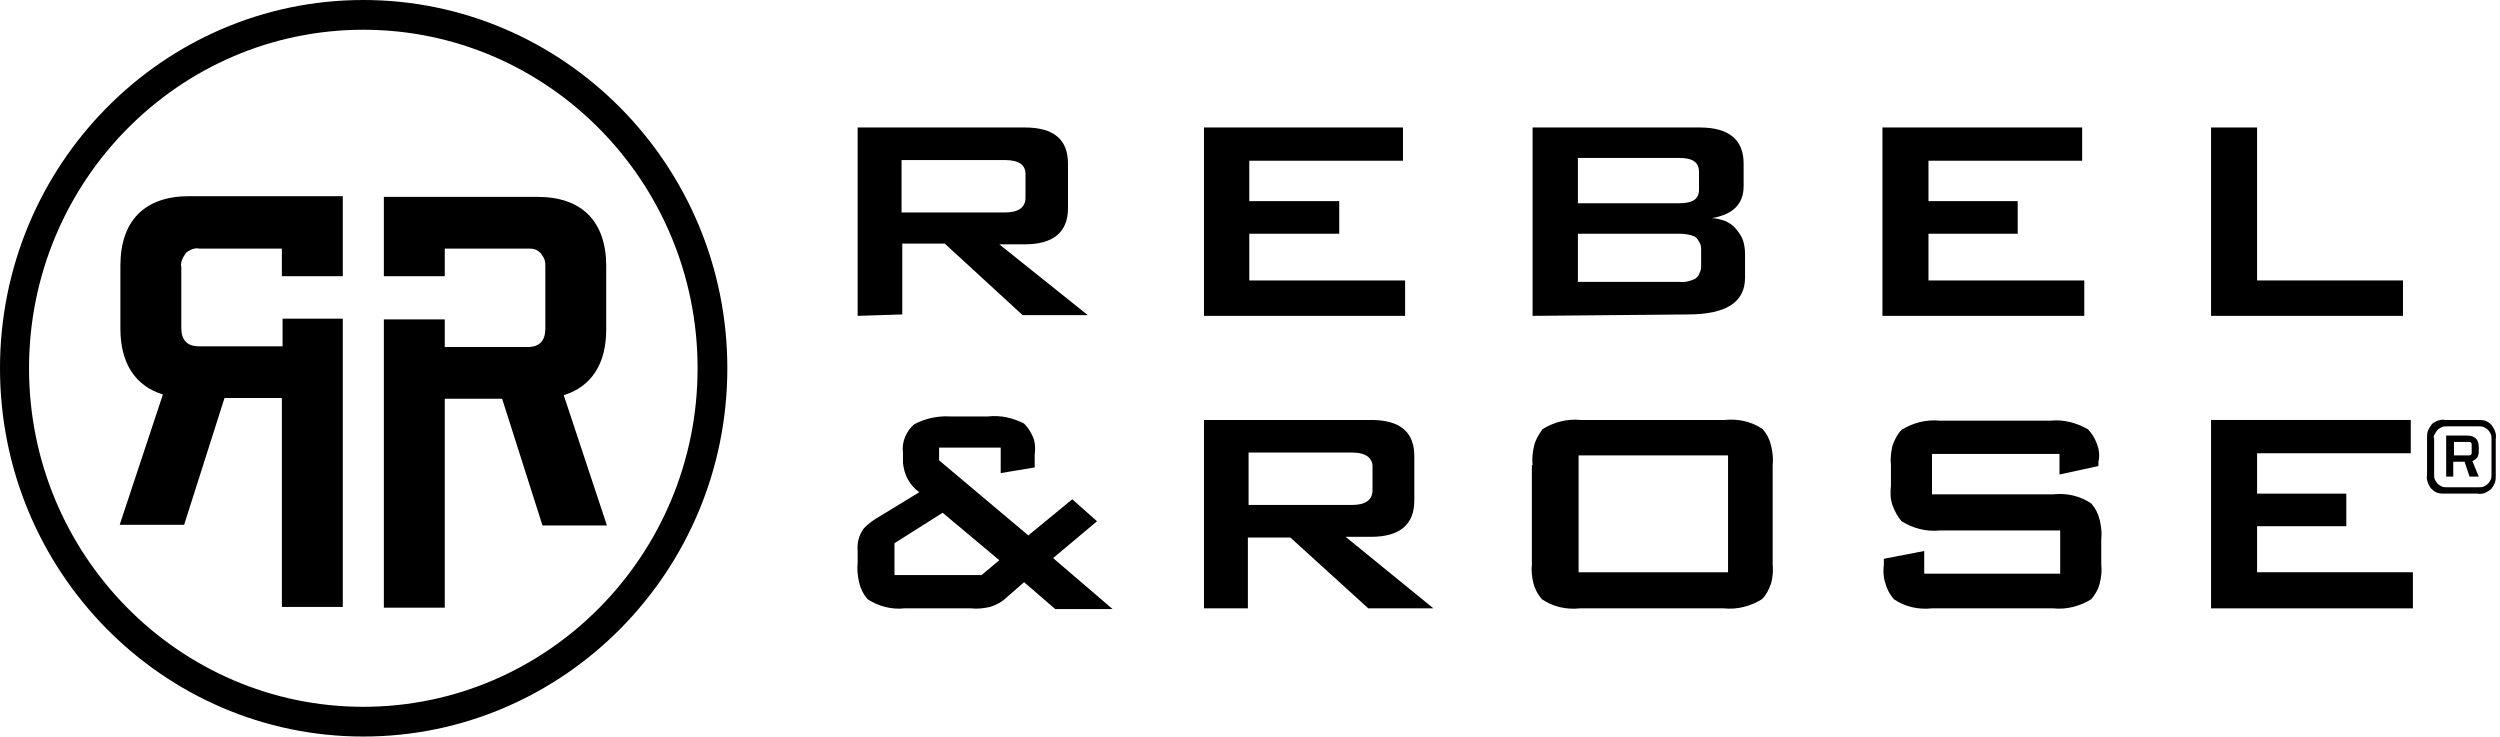 <?xml version="1.0" encoding="utf-8"?>
<!-- Generator: Adobe Illustrator 27.1.1, SVG Export Plug-In . SVG Version: 6.00 Build 0)  -->
<svg version="1.1" id="Layer_1" xmlns="http://www.w3.org/2000/svg" xmlns:xlink="http://www.w3.org/1999/xlink" x="0px" y="0px"
	 width="353px" height="104px" viewBox="0 0 353 104" style="enable-background:new 0 0 353 104;" xml:space="preserve">
<path d="M51.3,104C23,104,0,80.7,0,52S23,0,51.3,0s51.4,23.3,51.4,52S79.6,104,51.3,104z M51.3,4.2C25.3,4.2,4.1,25.6,4.1,52
	s21.2,47.8,47.2,47.8S98.5,78.4,98.5,52S77.3,4.2,51.3,4.2L51.3,4.2z"/>
<path d="M39.8,48.9H28.1c-1.7,0-2.5-0.9-2.5-2.6v-8.6c-0.1-0.3,0-0.7,0.1-1c0.1-0.3,0.3-0.6,0.5-0.9c0.2-0.3,0.5-0.4,0.9-0.6
	c0.3-0.1,0.7-0.2,1-0.1h11.7V39h8.6V27.7H26.7c-6.3,0-9.7,3.5-9.7,9.8v8.9c0,4.9,2.1,8.1,6,9.3l-6.1,18.4H26l5.7-17.9h8.1v29.5h8.6
	V45h-8.5V48.9z"/>
<path d="M79.6,55.8c3.9-1.2,6-4.4,6-9.3v-8.9c0-6.3-3.4-9.8-9.7-9.8H54.2V39h8.6v-3.9h11.7c0.3,0,0.7,0,1,0.1
	c0.3,0.1,0.6,0.3,0.9,0.6c0.2,0.3,0.4,0.6,0.5,0.9c0.1,0.3,0.1,0.7,0.1,1v8.7c0,1.7-0.8,2.6-2.5,2.6H62.8v-3.9h-8.6v40.7h8.6V56.3
	h8.1l5.7,17.9h9.1L79.6,55.8z"/>
<path d="M121.1,44.6V18h23.6c4.1,0,6.1,1.7,6.1,5.1v6.3c0,3.4-2.1,5.1-6.1,5.1h-3.6l12.5,10h-9.2l-11-10.1h-6v10L121.1,44.6z
	 M141.9,22.6h-14.6v7.4h14.6c1.9,0,2.9-0.7,2.9-2.1v-3.1C144.9,23.3,143.9,22.6,141.9,22.6z"/>
<path d="M170,44.6V18h28.1v4.7h-21.7v5.7h12.7V33h-12.7v6.6h22v5L170,44.6z"/>
<path d="M216.4,44.6V18H240c4.1,0,6.2,1.7,6.2,5.1v3.2c0,2.5-1.5,4-4.5,4.5c0.6,0,1.3,0.2,1.9,0.4c0.6,0.3,1.1,0.6,1.5,1.1
	c0.4,0.5,0.8,1,1,1.6c0.2,0.6,0.3,1.3,0.3,1.9v3.4c0,3.5-2.7,5.2-8.1,5.2L216.4,44.6z M237.1,22.3h-14.3v6.4h14.3
	c1.9,0,2.8-0.6,2.8-1.9v-2.5C239.9,22.9,239,22.3,237.1,22.3z M237.1,33h-14.3v6.8h14.3c0.8,0.1,1.5-0.1,2.2-0.4
	c0.3-0.2,0.6-0.5,0.7-0.9c0.2-0.4,0.2-0.7,0.2-1.1v-2c0-0.4,0-0.8-0.2-1.1c-0.2-0.4-0.4-0.7-0.7-0.9C238.6,33.1,237.8,33,237.1,33
	L237.1,33z"/>
<path d="M265.8,44.6V18H294v4.7h-21.7v5.7h12.6V33h-12.6v6.6h22v5L265.8,44.6z"/>
<path d="M312.2,44.6V18h6.5v21.6h20.6v5H312.2z"/>
<path d="M127.7,85.9c-1.8,0.2-3.7-0.3-5.2-1.3c-0.6-0.7-1-1.5-1.2-2.4c-0.2-0.9-0.3-1.8-0.2-2.7v-1.8c-0.1-1.1,0.2-2.1,0.8-3
	c0.7-0.8,1.6-1.4,2.5-1.9l5.4-3.3c-0.7-0.5-1.2-1.1-1.6-1.8c-0.4-0.7-0.6-1.5-0.7-2.3v-1.5c-0.1-0.7,0-1.5,0.3-2.2
	c0.3-0.7,0.7-1.3,1.3-1.8c1.5-0.8,3.3-1.2,5-1.1h5.4c1.8-0.2,3.5,0.2,5.1,1c0.6,0.6,1,1.3,1.3,2c0.3,0.8,0.3,1.6,0.2,2.4V66
	l-4.8,0.8v-3.6h-8.7V65l12.6,10.6l6.2-5.1l3.5,3.1l-6.2,5.2l8.4,7.2H149l-4.4-3.8l-2.4,2.1c-0.7,0.7-1.5,1.1-2.4,1.4
	c-0.9,0.2-1.8,0.3-2.7,0.2L127.7,85.9z M126.3,81.2h12.3l2.5-2.1l-8-6.7l-6.8,4.3V81.2z"/>
<path d="M170,85.9V59.3h23.6c4.1,0,6.1,1.7,6.1,5.1v6.3c0,3.4-2.1,5.1-6.1,5.1h-3.6l12.4,10.1h-9.2l-11-10h-6v10H170z M190.9,63.9
	h-14.6v7.4h14.6c1.9,0,2.9-0.7,2.9-2.1v-3.1C193.9,64.7,192.9,63.9,190.9,63.9z"/>
<path d="M216.4,65.7c-0.1-0.9,0-1.8,0.2-2.7c0.2-0.9,0.7-1.7,1.2-2.4c1.6-1,3.5-1.5,5.4-1.3h20.3c1.9-0.2,3.8,0.2,5.4,1.3
	c0.6,0.7,1,1.5,1.2,2.4c0.2,0.9,0.3,1.8,0.2,2.7v14c0.1,0.9,0,1.8-0.2,2.6c-0.3,0.9-0.7,1.7-1.3,2.3c-1.6,1-3.5,1.5-5.4,1.3h-20.3
	c-1.9,0.2-3.8-0.2-5.4-1.3c-0.6-0.7-1-1.5-1.2-2.3c-0.2-0.9-0.3-1.8-0.2-2.6V65.7z M222.9,80.8H244V64.3h-21.1V80.8z"/>
<path d="M290.8,64.1h-18v5.7h17.1c1.9-0.2,3.8,0.2,5.4,1.3c0.6,0.7,1,1.5,1.2,2.4c0.2,0.9,0.3,1.8,0.2,2.6v3.6
	c0.1,0.9,0,1.8-0.2,2.6c-0.2,0.9-0.7,1.7-1.2,2.3c-1.6,1-3.5,1.5-5.4,1.3h-17.1c-1.9,0.2-3.8-0.2-5.4-1.3c-0.6-0.7-1-1.5-1.2-2.3
	c-0.3-0.9-0.3-1.8-0.2-2.6v-0.8l5.7-1.1V81h19.2v-6.1h-17c-1.9,0.2-3.8-0.3-5.4-1.3c-0.6-0.7-1-1.5-1.3-2.3
	c-0.3-0.9-0.3-1.8-0.2-2.7v-2.9c-0.1-0.9,0-1.8,0.2-2.7c0.3-0.9,0.7-1.7,1.3-2.3c1.6-1,3.5-1.5,5.4-1.3h15.6
	c1.9-0.2,3.7,0.3,5.3,1.2c0.6,0.6,1,1.3,1.3,2.1c0.3,0.8,0.4,1.6,0.2,2.5v0.6l-5.5,1.2V64.1z"/>
<path d="M312.2,85.9V59.3h28.2v4.7h-21.7v5.7h12.6v4.6h-12.6v6.5h22v5.1H312.2z"/>
<path d="M342.7,61.9c0-0.3,0-0.7,0.1-1c0.1-0.3,0.3-0.6,0.5-0.9c0.2-0.3,0.5-0.4,0.9-0.6c0.3-0.1,0.7-0.2,1-0.1h4.7
	c0.3,0,0.7,0,1,0.1c0.3,0.1,0.6,0.3,0.9,0.6c0.2,0.3,0.4,0.6,0.5,0.9c0.1,0.3,0.2,0.7,0.1,1v5.2c0,0.3,0,0.7-0.1,1
	c-0.1,0.3-0.3,0.6-0.5,0.9c-0.2,0.2-0.5,0.4-0.9,0.6c-0.3,0.1-0.7,0.2-1,0.1h-4.7c-0.3,0-0.7,0-1-0.1c-0.3-0.1-0.6-0.3-0.9-0.6
	c-0.2-0.2-0.4-0.6-0.5-0.9c-0.1-0.3-0.2-0.7-0.1-1V61.9z M343.7,61.9V67c0,0.2,0,0.5,0.1,0.7c0.1,0.2,0.2,0.4,0.4,0.6
	s0.4,0.3,0.6,0.4c0.2,0.1,0.5,0.1,0.7,0.1h4.5c0.2,0,0.5,0,0.7-0.1c0.2-0.1,0.4-0.2,0.6-0.4c0.2-0.2,0.3-0.4,0.4-0.6
	c0.1-0.2,0.1-0.5,0.1-0.7v-5c0-0.2,0-0.5-0.1-0.7c-0.1-0.2-0.2-0.4-0.4-0.6s-0.4-0.3-0.6-0.4c-0.2-0.1-0.5-0.1-0.7-0.1h-4.5
	c-0.2,0-0.5,0-0.7,0.1c-0.2,0.1-0.4,0.2-0.6,0.4c-0.2,0.2-0.3,0.4-0.4,0.6C343.6,61.5,343.6,61.8,343.7,61.9L343.7,61.9z
	 M345.4,67.4v-5.9h2.9c1.1,0,1.7,0.5,1.7,1.6v0.7c0,0.3-0.1,0.6-0.2,0.8c-0.2,0.2-0.4,0.4-0.7,0.5l0.9,2.2h-1.3l-0.7-2.1h-1.6v2.1
	H345.4z M346.5,62.4v1.9h1.9c0.1,0,0.2,0,0.3,0c0.1,0,0.2-0.1,0.2-0.1c0.1-0.1,0.1-0.1,0.1-0.2s0-0.2,0-0.3V63c0-0.1,0-0.2,0-0.3
	c0-0.1-0.1-0.2-0.1-0.2c-0.1-0.1-0.1-0.1-0.2-0.1s-0.2,0-0.3,0L346.5,62.4z"/>
</svg>
